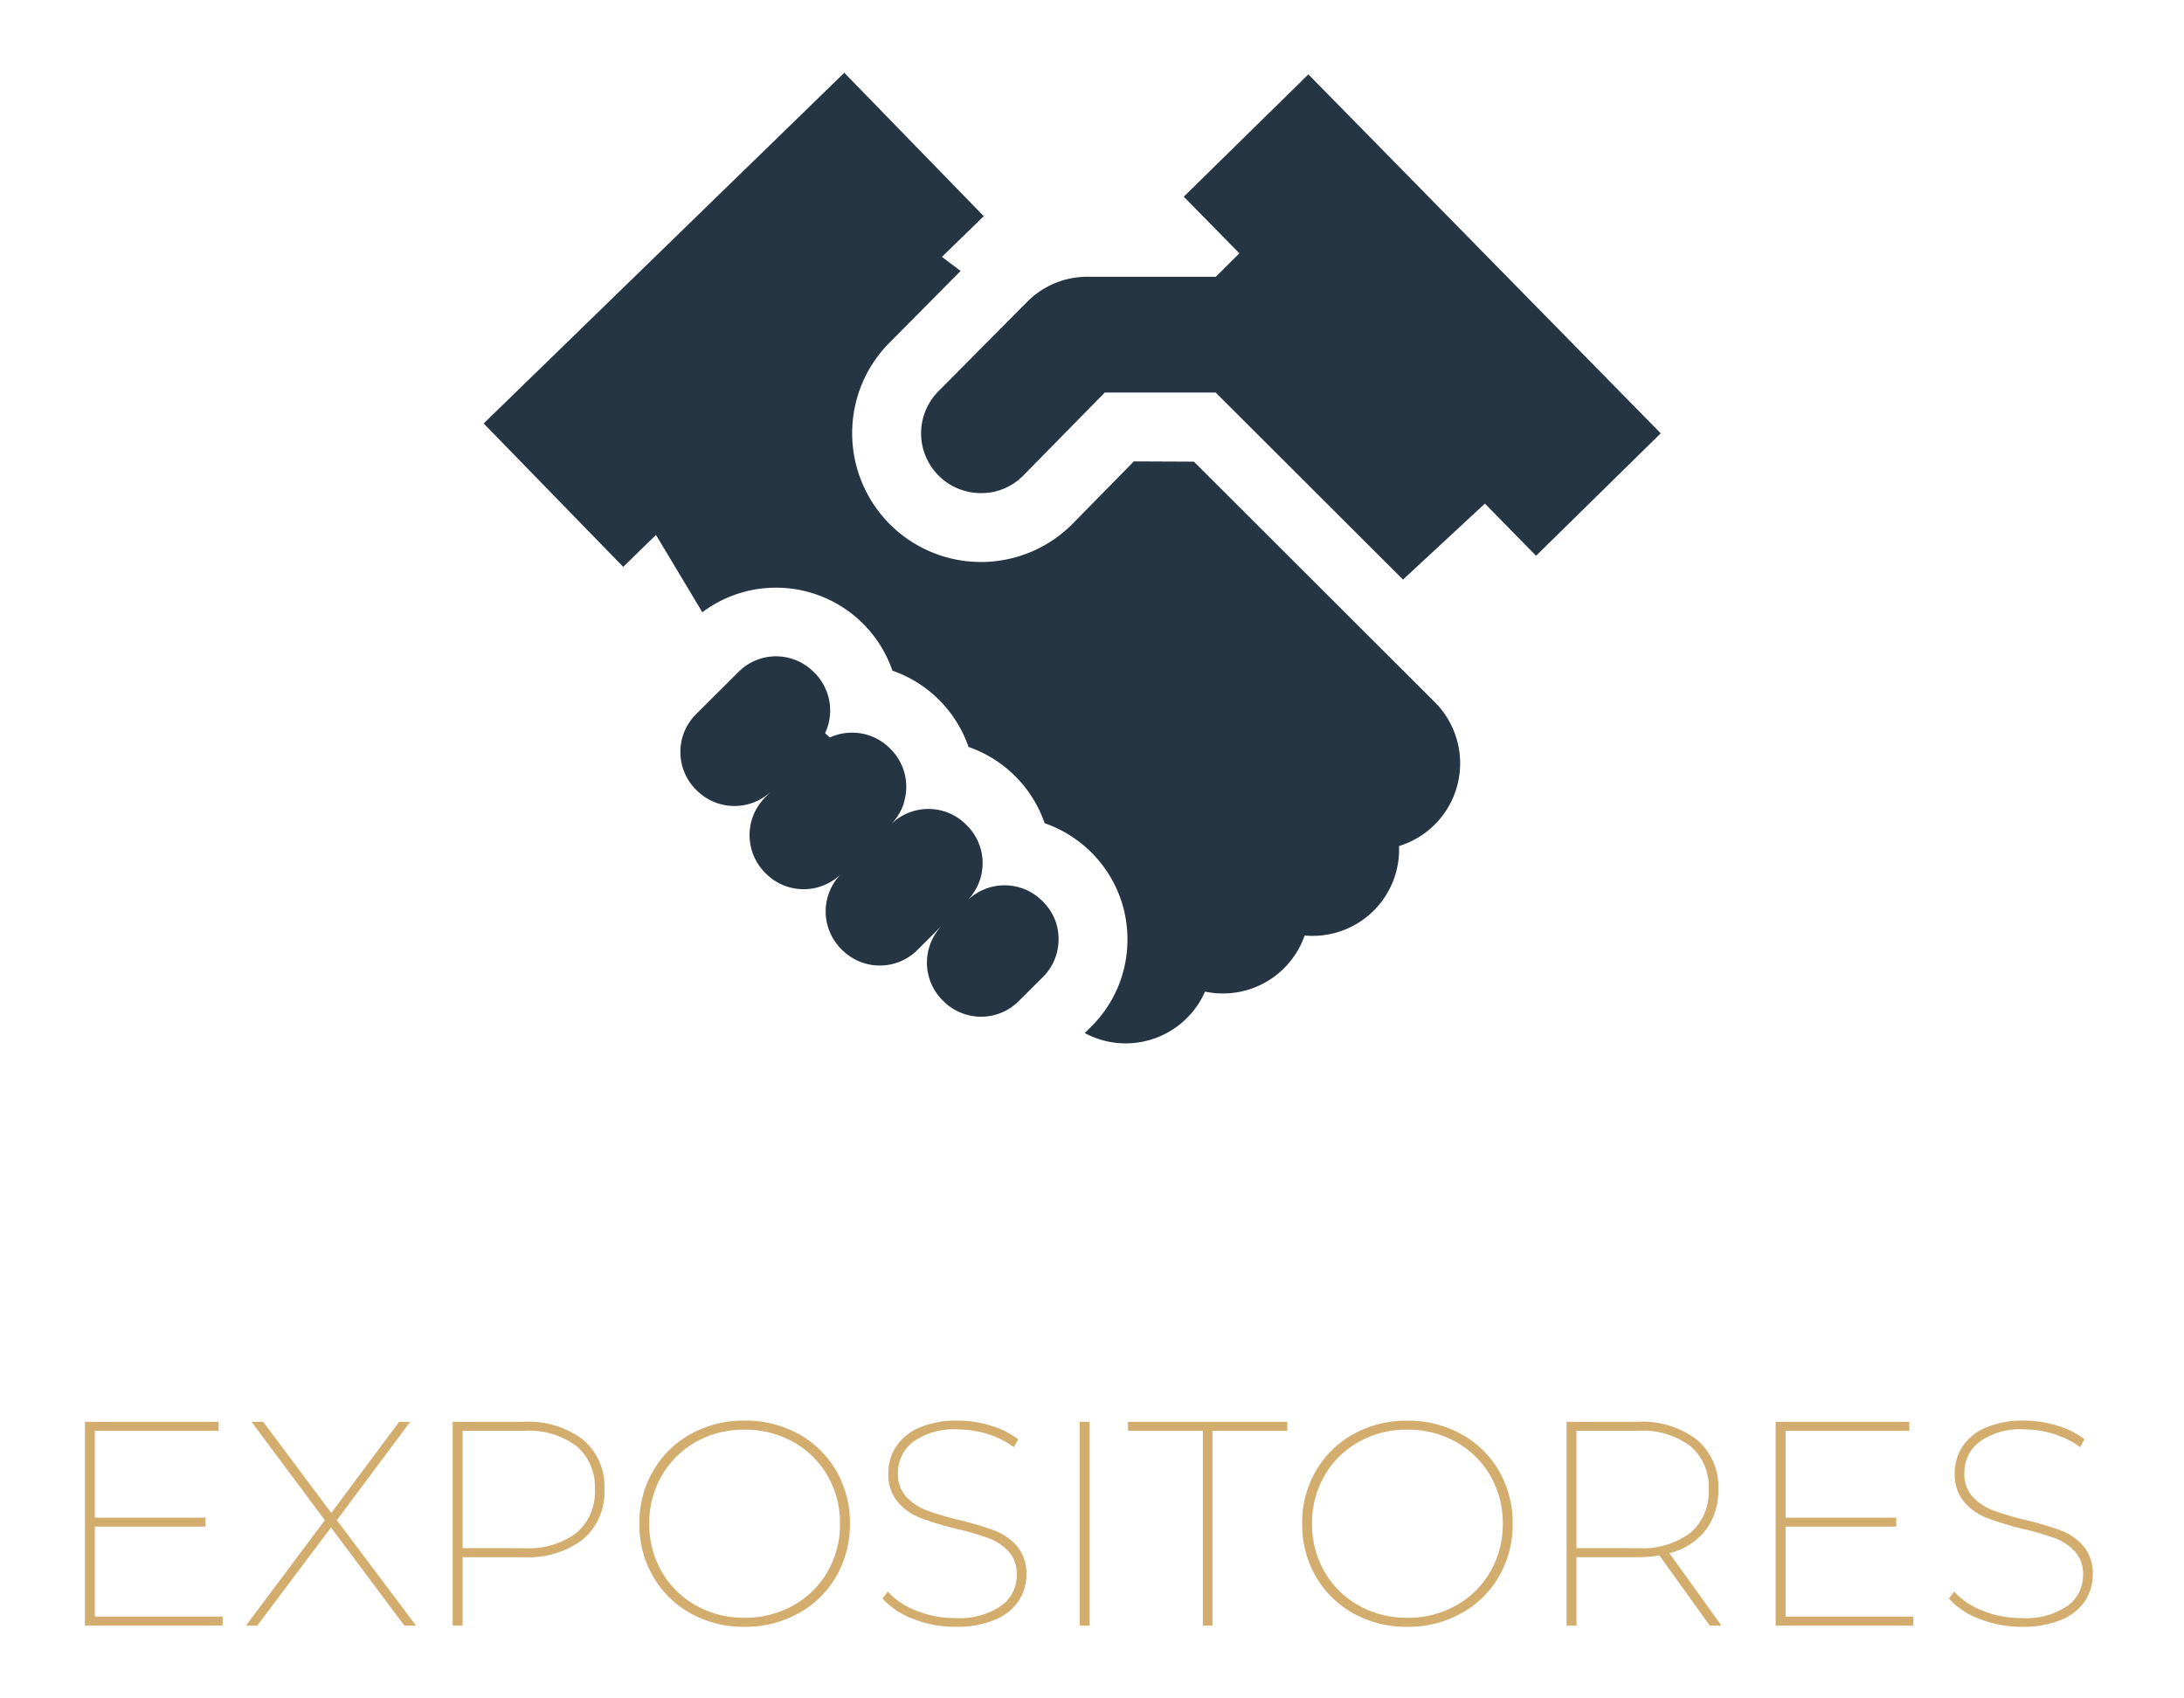 <svg id="ico-expositores" xmlns="http://www.w3.org/2000/svg" width="180" height="140" viewBox="0 0 180 140">
  <g id="Grupo_3942" data-name="Grupo 3942" transform="translate(-761.136 -1295)">
    <path id="Trazado_3098" data-name="Trazado 3098" d="M-70.512-.744V0H-81.864V-16.8h11.016v.744h-10.2V-8.9h9.12v.744h-9.12V-.744ZM-55.536,0l-6.048-8.088L-67.656,0h-.936l6.5-8.688L-68.136-16.8h.96l5.616,7.512,5.592-7.512h.912L-61.1-8.688-54.576,0Zm9.816-16.8a7.427,7.427,0,0,1,4.908,1.476,5.046,5.046,0,0,1,1.764,4.092,5.073,5.073,0,0,1-1.764,4.116A7.427,7.427,0,0,1-45.72-5.64h-5.016V0h-.816V-16.8Zm.048,10.416a6.576,6.576,0,0,0,4.32-1.26,4.409,4.409,0,0,0,1.512-3.588A4.381,4.381,0,0,0-41.352-14.8a6.576,6.576,0,0,0-4.32-1.26h-5.064v9.672ZM-27.5.1a8.936,8.936,0,0,1-4.428-1.1A8.07,8.07,0,0,1-35.04-4.056,8.5,8.5,0,0,1-36.168-8.4a8.5,8.5,0,0,1,1.128-4.344,8.07,8.07,0,0,1,3.108-3.048A8.936,8.936,0,0,1-27.5-16.9a9,9,0,0,1,4.44,1.1,8.047,8.047,0,0,1,3.12,3.048A8.5,8.5,0,0,1-18.816-8.4a8.5,8.5,0,0,1-1.128,4.344,8.047,8.047,0,0,1-3.12,3.048A9,9,0,0,1-27.5.1Zm0-.744A8.061,8.061,0,0,0-23.5-1.656,7.4,7.4,0,0,0-20.664-4.44,7.737,7.737,0,0,0-19.632-8.4a7.737,7.737,0,0,0-1.032-3.96A7.4,7.4,0,0,0-23.5-15.144,8.061,8.061,0,0,0-27.5-16.152a7.994,7.994,0,0,0-4,1.008,7.42,7.42,0,0,0-2.82,2.784A7.737,7.737,0,0,0-35.352-8.4,7.737,7.737,0,0,0-34.32-4.44,7.42,7.42,0,0,0-31.5-1.656,7.994,7.994,0,0,0-27.5-.648ZM-10.128.1A9.371,9.371,0,0,1-13.6-.552a6.32,6.32,0,0,1-2.532-1.68l.432-.576a6.108,6.108,0,0,0,2.34,1.572,8.4,8.4,0,0,0,3.2.612,6.133,6.133,0,0,0,3.8-1A3.1,3.1,0,0,0-5.064-4.176a2.745,2.745,0,0,0-.672-1.932,4.249,4.249,0,0,0-1.656-1.1,23.236,23.236,0,0,0-2.688-.78,24.865,24.865,0,0,1-2.928-.888A4.7,4.7,0,0,1-14.88-10.2a3.506,3.506,0,0,1-.768-2.376,3.954,3.954,0,0,1,.624-2.16,4.293,4.293,0,0,1,1.908-1.572,7.694,7.694,0,0,1,3.2-.588,9.171,9.171,0,0,1,2.7.408A7.084,7.084,0,0,1-4.944-15.36l-.36.648A7.331,7.331,0,0,0-7.5-15.8a8.109,8.109,0,0,0-2.388-.372,5.787,5.787,0,0,0-3.708,1.02,3.181,3.181,0,0,0-1.26,2.58,2.75,2.75,0,0,0,.684,1.956A4.454,4.454,0,0,0-12.492-9.5a22.46,22.46,0,0,0,2.676.792,26.837,26.837,0,0,1,2.928.876,4.555,4.555,0,0,1,1.86,1.3A3.458,3.458,0,0,1-4.272-4.2a3.9,3.9,0,0,1-.636,2.16A4.279,4.279,0,0,1-6.864-.48,8.166,8.166,0,0,1-10.128.1ZM.12-16.8H.936V0H.12Zm10.152.744H4.1V-16.8H17.232v.744H11.064V0h-.792ZM27.12.1a8.936,8.936,0,0,1-4.428-1.1,8.07,8.07,0,0,1-3.108-3.048A8.5,8.5,0,0,1,18.456-8.4a8.5,8.5,0,0,1,1.128-4.344,8.07,8.07,0,0,1,3.108-3.048,8.936,8.936,0,0,1,4.428-1.1,9,9,0,0,1,4.44,1.1,8.047,8.047,0,0,1,3.12,3.048A8.5,8.5,0,0,1,35.808-8.4,8.5,8.5,0,0,1,34.68-4.056a8.047,8.047,0,0,1-3.12,3.048A9,9,0,0,1,27.12.1Zm0-.744a8.061,8.061,0,0,0,4.008-1.008A7.4,7.4,0,0,0,33.96-4.44,7.737,7.737,0,0,0,34.992-8.4a7.737,7.737,0,0,0-1.032-3.96,7.4,7.4,0,0,0-2.832-2.784,8.061,8.061,0,0,0-4.008-1.008,7.994,7.994,0,0,0-4,1.008A7.42,7.42,0,0,0,20.3-12.36,7.737,7.737,0,0,0,19.272-8.4,7.737,7.737,0,0,0,20.3-4.44a7.42,7.42,0,0,0,2.82,2.784A7.994,7.994,0,0,0,27.12-.648ZM52.056,0,47.9-5.784a10.544,10.544,0,0,1-1.824.144H41.064V0h-.816V-16.8H46.08a7.427,7.427,0,0,1,4.908,1.476,5.046,5.046,0,0,1,1.764,4.092A5.363,5.363,0,0,1,51.708-7.86,5.423,5.423,0,0,1,48.72-5.976L53.016,0ZM46.128-6.384a6.576,6.576,0,0,0,4.32-1.26,4.408,4.408,0,0,0,1.512-3.588A4.381,4.381,0,0,0,50.448-14.8a6.576,6.576,0,0,0-4.32-1.26H41.064v9.672Zm22.7,5.64V0H57.48V-16.8H68.5v.744H58.3V-8.9h9.12v.744H58.3V-.744ZM77.76.1a9.371,9.371,0,0,1-3.468-.648,6.32,6.32,0,0,1-2.532-1.68l.432-.576a6.108,6.108,0,0,0,2.34,1.572,8.4,8.4,0,0,0,3.2.612,6.133,6.133,0,0,0,3.8-1,3.1,3.1,0,0,0,1.284-2.556,2.745,2.745,0,0,0-.672-1.932,4.249,4.249,0,0,0-1.656-1.1,23.236,23.236,0,0,0-2.688-.78A24.865,24.865,0,0,1,74.88-8.88a4.7,4.7,0,0,1-1.872-1.32,3.506,3.506,0,0,1-.768-2.376,3.953,3.953,0,0,1,.624-2.16,4.293,4.293,0,0,1,1.908-1.572,7.694,7.694,0,0,1,3.2-.588,9.171,9.171,0,0,1,2.7.408,7.084,7.084,0,0,1,2.268,1.128l-.36.648a7.331,7.331,0,0,0-2.2-1.092A8.109,8.109,0,0,0,78-16.176a5.787,5.787,0,0,0-3.708,1.02,3.181,3.181,0,0,0-1.26,2.58,2.75,2.75,0,0,0,.684,1.956A4.454,4.454,0,0,0,75.4-9.5a22.46,22.46,0,0,0,2.676.792A26.837,26.837,0,0,1,81-7.836a4.555,4.555,0,0,1,1.86,1.3,3.458,3.458,0,0,1,.756,2.34,3.9,3.9,0,0,1-.636,2.16A4.279,4.279,0,0,1,81.024-.48,8.166,8.166,0,0,1,77.76.1Z" transform="translate(850 1429)" fill="#d3ad6e" stroke="rgba(0,0,0,0)" stroke-width="1"/>
    <path id="Trazado_3094" data-name="Trazado 3094" d="M75.905,94.288l-.063-.063-2.78-2.774L58.533,76.941l-4.945-.022-5.033,5.124A10.618,10.618,0,0,1,31.372,70.091a10.119,10.119,0,0,1,.7-1.253,10.487,10.487,0,0,1,1.376-1.705l5.859-5.911-1.541-1.16,3.449-3.356L29.72,44.887,0,73.794,11.5,85.613,14.2,82.981l3.822,6.375a10.052,10.052,0,0,1,5.427-2.005c.216-.013.434-.021.654-.021a10.14,10.14,0,0,1,9.583,6.839,10.173,10.173,0,0,1,6.274,6.29,10.164,10.164,0,0,1,6.274,6.288,10.015,10.015,0,0,1,2.34,1.169c.059.04.117.08.174.121A10.028,10.028,0,0,1,50.1,109.17c.191.191.375.39.548.6a10.044,10.044,0,0,1,2.4,6.077l-1.45-1.448,1.45,1.45c.008.163.011.326.011.491a10.22,10.22,0,0,1-.405,2.841,9.966,9.966,0,0,1-1.192,2.613,10.08,10.08,0,0,1-1.378,1.705l-.544.544a7.086,7.086,0,0,0,3.381.849h.009a7.142,7.142,0,0,0,6.524-4.268,7,7,0,0,0,1.484.155h.008A7.128,7.128,0,0,0,67.662,116h0c.218.02.438.031.659.031h.008a7.122,7.122,0,0,0,7.112-7.405h0a7.131,7.131,0,0,0,2.943-11.864ZM47.084,114.7a4.33,4.33,0,0,0-.807-1.292c-.028-.034-.059-.068-.089-.1-.013-.013-.027-.028-.038-.042a.394.394,0,0,0-.038-.042l-.04-.038-.03-.032c-.042-.042-.083-.083-.127-.121a.013.013,0,0,1-.009-.008,4.391,4.391,0,0,0-5.734-.186c-.061.049-.119.1-.178.152q-.063.051-.119.108a4.384,4.384,0,0,0,.083-6.036L39.8,106.9l-.032-.034c-.044-.044-.089-.087-.135-.125a4.334,4.334,0,0,0-2.2-1.1,4.4,4.4,0,0,0-1.859.063,4.346,4.346,0,0,0-1.878,1.01c-.019.019-.038.036-.057.053s-.038.034-.057.053c.044-.042.083-.085.123-.131.025-.027.047-.053.07-.08,0-.006.009-.009.011-.015.047-.053.093-.11.135-.165s.066-.085.1-.129.07-.1.1-.148.066-.1.1-.157c.017-.028.034-.057.049-.085s.044-.074.063-.112.045-.089.068-.133l.011-.023c0-.006.006-.011.008-.017s.017-.036.025-.055c.019-.042.038-.083.055-.125s.027-.059.038-.091c0-.008.006-.017.009-.025a.149.149,0,0,1,.009-.027l.006-.013c.021-.059.044-.117.061-.178l0-.009s0-.008,0-.011a.1.1,0,0,0,.006-.023c0-.008.006-.015.009-.023a.522.522,0,0,0,.015-.051l.011-.042s0-.009,0-.013,0-.006,0-.008a4.394,4.394,0,0,0-1.118-4.292l-.07-.07a4.407,4.407,0,0,0-4.94-.893l-.4-.347a4.4,4.4,0,0,0-.862-4.98l-.036-.034-.034-.036c-.011-.011-.021-.021-.032-.03-.032-.032-.066-.063-.1-.093a4.381,4.381,0,0,0-3.5-1.137l0,0A4.379,4.379,0,0,0,21,94.275l-.017.017L17.5,97.762a4.395,4.395,0,0,0-.133,6.081s0,0,0,0l.159.167c.011.011.023.023.034.032.053.053.108.106.165.155.013.013.028.025.042.038l.021.017,0,0s0,0,.006,0a4.3,4.3,0,0,0,1.738.923,4.383,4.383,0,0,0,4.159-1.054l-.459.459c-.011.011-.023.023-.032.034-.044.044-.085.087-.125.133a4.4,4.4,0,0,0-.006,5.95l.157.165c.055.055.11.106.165.157a4.393,4.393,0,0,0,6.07-.1c-.049.049-.1.1-.14.15a4.393,4.393,0,0,0-.008,5.884l.013.013c.055.063.114.125.174.186a.308.308,0,0,0,.038.034,2.111,2.111,0,0,0,.165.155c.053.047.1.093.159.136s.1.085.157.123.087.063.129.093l.009.006s.006,0,.009.006c.036.027.072.051.112.076s.095.061.144.089.072.044.108.063l.055.03c.04.021.08.042.119.061l.07.034c.044.021.087.04.131.059.061.027.123.053.186.076s.114.042.172.061a.1.1,0,0,0,.032.009l.025.008q.054.02.108.034a.482.482,0,0,0,.07.019l.034.009c.044.011.087.023.131.032s.078.019.117.025l.028.006a.674.674,0,0,0,.089.017c.051.009.1.017.155.025s.108.013.161.019c.038,0,.076.008.114.009l.121.008a4.4,4.4,0,0,0,3.3-1.279l1.982-1.977c-.023.025-.044.047-.064.072a.694.694,0,0,0-.07.081,4.391,4.391,0,0,0-.716,4.58,4.331,4.331,0,0,0,.781,1.222s.006.006.009.009c.045.053.095.1.146.155.009.011.019.021.03.032.055.055.11.106.165.157a4.39,4.39,0,0,0,6.087-.114l1.033-1.031.961-.957a4.372,4.372,0,0,0,1.287-2.966,3.725,3.725,0,0,0-.028-.656A4.248,4.248,0,0,0,47.084,114.7ZM67.971,45.018,57.7,55.1l.536.546h0l1.992,2.03,1.992,2.028h0l.063.064L60.341,61.7H49.752A6.978,6.978,0,0,0,44.8,63.76L40.94,67.65l-3.457,3.485a4.927,4.927,0,0,0,3.5,8.4c.07,0,.142,0,.212-.006s.121-.006.18-.011a.368.368,0,0,0,.047,0c.07-.006.14-.013.208-.023.032,0,.064-.008.1-.013l.011,0,.011,0h0c.061-.009.121-.017.18-.032.08-.015.157-.032.235-.051s.136-.034.2-.055l.044-.013c.072-.021.144-.045.214-.07s.152-.055.225-.085l.028-.011q.088-.037.176-.08c.023-.011.047-.021.07-.034a.116.116,0,0,0,.027-.013c.047-.021.095-.045.14-.07a4.778,4.778,0,0,0,.423-.252c.07-.047.138-.095.2-.144s.133-.1.2-.157c.034-.028.068-.059.1-.089s.078-.066.116-.1c.053-.051.106-.1.159-.155l6.7-6.826h9.14L75.769,86.661,82.52,80.4l3.921,4h0l.063.064.231.235L97.01,74.607Z" transform="translate(801 1256.113)" fill="#263543"/>
  </g>
  <rect id="Rectángulo_1043" data-name="Rectángulo 1043" width="180" height="140" fill="none"/>
</svg>
